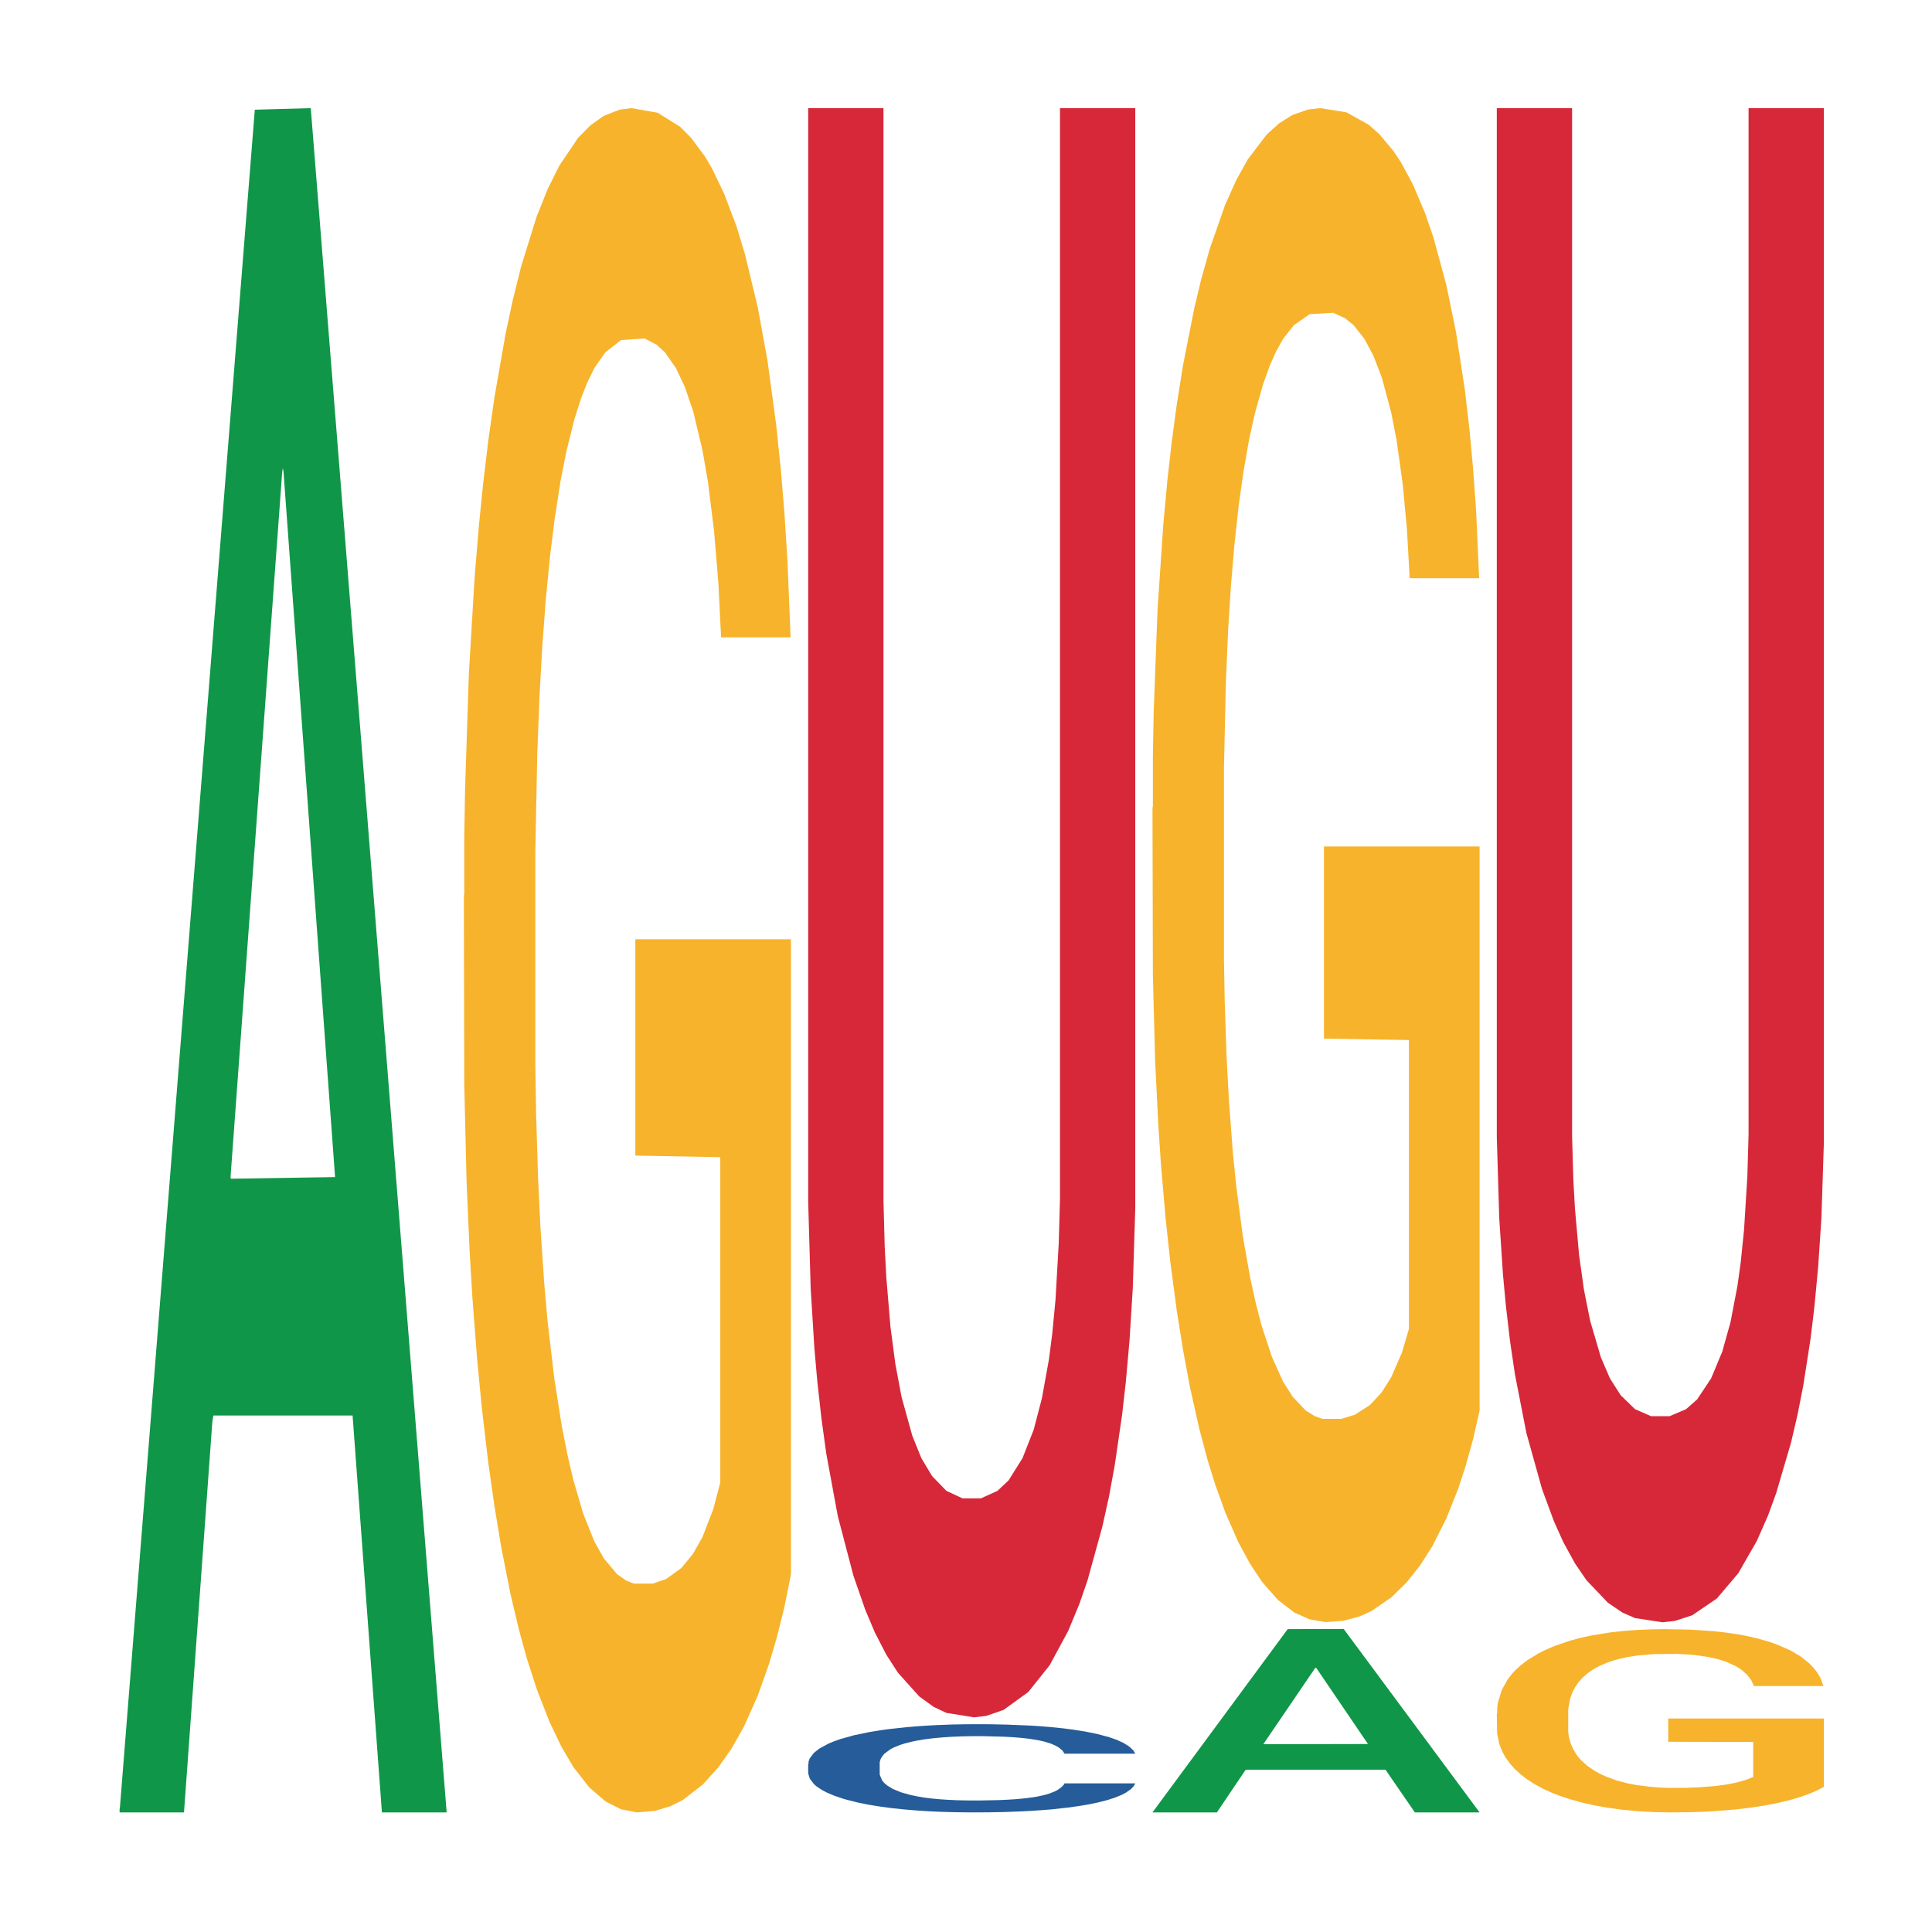 <?xml version='1.0' encoding='UTF-8' ?>
<svg xmlns='http://www.w3.org/2000/svg' xmlns:xlink='http://www.w3.org/1999/xlink' class='svglite' width='504.00pt' height='504.00pt' viewBox='0 0 504.00 504.00'>
<defs>
  <style type='text/css'><![CDATA[
    .svglite line, .svglite polyline, .svglite polygon, .svglite path, .svglite rect, .svglite circle {
      fill: none;
      stroke: #000000;
      stroke-linecap: round;
      stroke-linejoin: round;
      stroke-miterlimit: 10.00;
    }
    .svglite text {
      white-space: pre;
    }
  ]]></style>
</defs>
<rect width='100%' height='100%' style='stroke: none; fill: none;'/>
<defs>
  <clipPath id='cpMC4wMHw1MDQuMDB8MC4wMHw1MDQuMDA='>
    <rect x='0.00' y='0.00' width='504.00' height='504.00' />
  </clipPath>
</defs>
<g clip-path='url(#cpMC4wMHw1MDQuMDB8MC4wMHw1MDQuMDA=)'>
</g>
<defs>
  <clipPath id='cpOC45N3w0OTguMDJ8NS45OHw0OTUuMDM='>
    <rect x='8.97' y='5.98' width='489.06' height='489.06' />
  </clipPath>
</defs>
<g clip-path='url(#cpOC45N3w0OTguMDJ8NS45OHw0OTUuMDM=)'>
<polygon points='31.20,471.97 31.28,471.55 66.47,28.62 81.07,28.21 116.52,472.80 99.63,472.80 91.98,369.27 55.65,369.27 55.39,370.94 48.00,472.80 31.20,472.80 31.20,471.97 60.22,307.49 87.41,307.07 73.95,122.97 73.77,122.14 73.60,123.39 60.14,307.07 60.22,307.49 31.20,471.97 ' style='stroke-width: 1.07; stroke: none; fill: #109648;' />
<polygon points='121.01,233.66 121.11,233.25 121.11,218.63 121.32,206.05 122.32,175.59 123.83,150.42 124.94,137.02 126.05,126.06 127.36,115.10 128.97,103.73 131.89,87.08 133.71,78.55 135.92,69.62 139.95,56.63 142.87,49.32 145.90,43.23 150.83,35.92 154.06,32.67 157.48,30.24 161.61,28.61 164.73,28.21 171.59,29.43 177.43,33.08 180.25,35.92 183.88,40.79 185.79,44.04 188.91,50.54 192.14,59.07 194.35,66.37 197.68,80.18 200.20,93.98 202.51,111.04 203.72,122.81 204.63,133.77 205.43,146.36 206.24,166.26 188.11,166.26 187.40,152.04 186.29,138.65 184.68,125.65 183.27,117.53 180.85,107.38 178.64,100.89 176.32,96.01 173.50,91.95 171.28,89.92 168.16,88.30 162.01,88.70 157.88,91.95 155.06,96.01 153.25,99.67 151.64,103.73 149.83,109.41 147.71,117.94 146.20,125.65 144.69,135.40 143.48,145.14 142.37,156.51 141.46,168.69 140.76,181.28 140.15,196.71 139.65,222.29 139.65,277.91 139.85,290.50 140.36,307.15 140.96,319.73 141.97,334.76 142.87,344.91 144.59,359.52 146.50,371.70 148.01,379.42 149.52,385.91 152.14,394.85 155.06,402.16 157.58,406.62 161.01,410.68 163.32,412.31 165.34,413.12 170.28,413.12 173.80,411.90 177.73,409.06 180.75,405.40 183.27,400.94 186.09,393.63 187.90,386.73 187.90,301.87 165.74,301.46 165.74,245.02 206.34,245.02 206.34,410.68 204.63,419.21 202.71,426.92 200.70,433.83 197.68,442.35 194.05,450.47 190.83,456.16 187.40,461.03 183.37,465.50 178.13,469.56 174.91,471.18 170.88,472.40 166.15,472.80 162.01,471.99 157.99,469.96 153.75,466.31 149.62,461.03 146.50,455.75 143.38,449.25 140.05,440.73 137.43,432.61 135.42,425.30 133.20,415.96 130.79,403.78 128.97,392.82 127.36,381.45 125.65,366.83 124.44,354.24 123.23,338.41 122.52,326.64 121.72,308.36 121.11,282.78 121.01,233.66 ' style='stroke-width: 1.07; stroke: none; fill: #F7B32B;' />
<polygon points='210.83,460.13 210.93,460.11 210.93,459.52 211.23,458.72 212.34,457.25 213.76,456.14 216.18,454.83 217.49,454.29 219.20,453.68 222.73,452.69 226.77,451.85 229.59,451.39 231.71,451.09 236.45,450.57 239.17,450.34 242.00,450.15 244.42,450.02 248.45,449.87 251.68,449.81 255.41,449.79 258.54,449.81 262.67,449.90 268.72,450.15 271.04,450.29 274.17,450.55 277.40,450.88 280.02,451.22 283.05,451.70 286.17,452.33 289.20,453.13 291.32,453.87 293.03,454.65 294.54,455.59 295.65,456.62 296.16,457.48 277.70,457.48 277.20,456.70 276.19,455.86 275.18,455.30 274.07,454.83 272.35,454.31 270.84,453.97 268.32,453.57 266.00,453.32 264.08,453.17 261.76,453.05 256.82,452.92 253.29,452.92 251.07,452.96 248.35,453.07 246.03,453.22 243.31,453.47 241.19,453.74 239.07,454.10 237.86,454.35 236.05,454.81 234.84,455.19 233.22,455.84 232.31,456.31 230.70,457.50 229.99,458.39 229.69,459.00 229.49,459.67 229.49,462.95 230.10,464.42 230.60,465.05 231.41,465.76 232.92,466.69 235.14,467.59 237.46,468.24 239.37,468.64 241.19,468.94 243.01,469.17 245.22,469.38 247.04,469.50 249.76,469.63 252.99,469.69 255.51,469.69 260.66,469.59 262.98,469.48 265.19,469.34 267.61,469.10 269.53,468.85 270.64,468.66 272.46,468.26 273.87,467.84 275.08,467.36 275.89,466.94 276.79,466.31 277.50,465.60 277.70,465.22 296.16,465.22 295.75,465.97 295.05,466.71 293.64,467.70 292.53,468.26 290.81,468.96 289.00,469.55 286.48,470.20 284.16,470.68 281.73,471.10 279.11,471.48 274.37,472.01 272.66,472.15 269.03,472.40 266.20,472.55 262.07,472.70 257.83,472.78 253.39,472.80 249.46,472.76 245.12,472.64 242.40,472.51 239.37,472.32 235.84,472.03 232.52,471.67 229.39,471.25 226.46,470.77 223.74,470.22 220.21,469.32 217.59,468.43 215.67,467.61 214.36,466.92 213.05,466.04 212.34,465.43 211.23,463.96 210.83,462.59 210.83,460.13 ' style='stroke-width: 1.07; stroke: none; fill: #255C99;' />
<polygon points='210.83,28.21 230.47,28.21 230.47,313.13 230.79,325.18 231.22,333.34 232.30,346.17 233.58,355.88 235.19,364.43 237.99,374.54 240.35,380.37 243.14,385.04 246.89,388.92 251.08,390.87 255.91,390.87 260.20,388.92 263.10,386.20 266.75,380.37 269.65,372.99 271.79,364.82 273.62,354.72 274.48,348.11 275.34,339.17 276.19,324.40 276.52,312.74 276.52,28.21 296.16,28.21 296.16,315.07 295.51,336.06 294.66,349.66 293.69,360.55 292.72,369.10 290.79,382.31 289.29,390.48 287.57,398.25 283.71,412.24 281.56,418.46 278.66,425.46 273.83,434.40 268.25,441.40 261.81,446.06 257.30,447.62 254.08,448.00 246.89,446.84 243.57,445.28 239.81,442.56 234.23,436.34 231.22,431.68 228.22,425.85 225.75,420.02 222.64,411.08 218.56,395.53 215.55,379.20 214.27,369.88 213.19,360.16 212.44,351.61 211.48,336.06 210.83,313.51 210.83,28.60 210.83,28.21 ' style='stroke-width: 1.07; stroke: none; fill: #D62839;' />
<polygon points='300.65,472.71 300.74,472.67 335.92,424.99 350.53,424.95 385.98,472.80 369.09,472.80 361.43,461.66 325.10,461.66 324.84,461.84 317.45,472.80 300.65,472.80 300.65,472.71 329.68,455.01 356.86,454.96 343.40,435.15 343.22,435.06 343.05,435.19 329.59,454.96 329.68,455.01 300.65,472.71 ' style='stroke-width: 1.07; stroke: none; fill: #109648;' />
<polygon points='300.65,210.72 300.75,210.36 300.75,197.37 300.95,186.19 301.96,159.14 303.47,136.77 304.58,124.87 305.69,115.13 307.00,105.39 308.61,95.30 311.53,80.51 313.34,72.93 315.56,65.00 319.59,53.46 322.51,46.96 325.53,41.55 330.47,35.06 333.69,32.17 337.12,30.01 341.25,28.57 344.37,28.21 351.22,29.29 357.06,32.54 359.88,35.06 363.51,39.39 365.42,42.27 368.55,48.05 371.77,55.62 373.99,62.11 377.31,74.38 379.83,86.64 382.15,101.79 383.36,112.25 384.26,121.99 385.07,133.17 385.87,150.84 367.74,150.84 367.04,138.22 365.93,126.31 364.32,114.77 362.91,107.56 360.49,98.54 358.27,92.77 355.95,88.44 353.13,84.84 350.92,83.03 347.79,81.59 341.65,81.95 337.52,84.84 334.70,88.44 332.89,91.69 331.27,95.30 329.46,100.35 327.34,107.92 325.83,114.77 324.32,123.43 323.11,132.09 322.01,142.19 321.10,153.01 320.39,164.19 319.79,177.89 319.29,200.62 319.29,250.03 319.49,261.21 319.99,276.00 320.60,287.18 321.60,300.53 322.51,309.54 324.22,322.53 326.14,333.35 327.65,340.20 329.16,345.97 331.78,353.91 334.70,360.40 337.22,364.37 340.64,367.98 342.96,369.42 344.97,370.14 349.91,370.14 353.44,369.06 357.37,366.53 360.39,363.29 362.91,359.32 365.73,352.83 367.54,346.70 367.54,271.31 345.38,270.95 345.38,220.82 385.98,220.82 385.98,367.98 384.26,375.55 382.35,382.40 380.33,388.54 377.31,396.11 373.68,403.32 370.46,408.37 367.04,412.70 363.01,416.67 357.77,420.28 354.54,421.72 350.51,422.80 345.78,423.16 341.65,422.44 337.62,420.64 333.39,417.39 329.26,412.70 326.14,408.01 323.01,402.24 319.69,394.67 317.07,387.45 315.05,380.96 312.84,372.67 310.42,361.84 308.61,352.11 307.00,342.01 305.28,329.02 304.07,317.84 302.86,303.77 302.16,293.31 301.35,277.08 300.75,254.36 300.65,210.72 ' style='stroke-width: 1.07; stroke: none; fill: #F7B32B;' />
<polygon points='390.47,447.09 390.57,447.04 390.57,445.47 390.77,444.12 391.78,440.84 393.29,438.13 394.39,436.69 395.50,435.51 396.81,434.34 398.42,433.11 401.35,431.32 403.16,430.41 405.38,429.45 409.41,428.05 412.33,427.26 415.35,426.61 420.28,425.82 423.51,425.47 426.93,425.21 431.06,425.04 434.19,424.99 441.04,425.12 446.88,425.52 449.70,425.82 453.33,426.34 455.24,426.69 458.36,427.39 461.59,428.31 463.80,429.10 467.13,430.58 469.65,432.06 471.96,433.90 473.17,435.17 474.08,436.34 474.89,437.70 475.69,439.84 457.56,439.84 456.85,438.31 455.75,436.87 454.13,435.47 452.72,434.60 450.31,433.51 448.09,432.81 445.77,432.28 442.95,431.85 440.74,431.63 437.61,431.45 431.47,431.50 427.34,431.85 424.52,432.28 422.70,432.68 421.09,433.11 419.28,433.72 417.16,434.64 415.65,435.47 414.14,436.52 412.93,437.57 411.82,438.79 410.92,440.10 410.21,441.45 409.61,443.11 409.10,445.86 409.10,451.84 409.30,453.20 409.81,454.99 410.41,456.34 411.42,457.96 412.33,459.05 414.04,460.62 415.95,461.93 417.46,462.76 418.98,463.46 421.59,464.42 424.52,465.21 427.03,465.69 430.46,466.12 432.78,466.30 434.79,466.39 439.73,466.39 443.25,466.25 447.18,465.95 450.20,465.56 452.72,465.08 455.54,464.29 457.36,463.55 457.36,454.42 435.19,454.38 435.19,448.31 475.79,448.31 475.79,466.12 474.08,467.04 472.17,467.87 470.15,468.61 467.13,469.53 463.50,470.40 460.28,471.01 456.85,471.54 452.82,472.02 447.59,472.45 444.36,472.63 440.33,472.76 435.60,472.80 431.47,472.72 427.44,472.50 423.21,472.11 419.08,471.54 415.95,470.97 412.83,470.27 409.51,469.35 406.89,468.48 404.87,467.70 402.66,466.69 400.24,465.38 398.42,464.20 396.81,462.98 395.10,461.41 393.89,460.05 392.68,458.35 391.98,457.08 391.17,455.12 390.57,452.37 390.47,447.09 ' style='stroke-width: 1.07; stroke: none; fill: #F7B32B;' />
<polygon points='390.47,28.21 410.11,28.21 410.11,296.29 410.43,307.63 410.86,315.31 411.93,327.38 413.22,336.53 414.83,344.57 417.62,354.08 419.98,359.57 422.77,363.96 426.53,367.61 430.71,369.44 435.54,369.44 439.84,367.61 442.74,365.05 446.38,359.57 449.28,352.62 451.43,344.94 453.25,335.43 454.11,329.21 454.97,320.80 455.83,306.90 456.15,295.93 456.15,28.21 475.79,28.21 475.79,298.12 475.15,317.87 474.29,330.67 473.32,340.91 472.36,348.96 470.43,361.40 468.92,369.08 467.21,376.39 463.34,389.56 461.20,395.41 458.30,401.99 453.47,410.40 447.89,416.99 441.45,421.38 436.94,422.84 433.72,423.21 426.53,422.11 423.20,420.65 419.44,418.09 413.86,412.23 410.86,407.84 407.85,402.36 405.38,396.87 402.27,388.46 398.19,373.83 395.19,358.47 393.90,349.69 392.83,340.55 392.08,332.50 391.11,317.87 390.47,296.66 390.47,28.57 390.47,28.21 ' style='stroke-width: 1.07; stroke: none; fill: #D62839;' />
</g>
<g clip-path='url(#cpMC4wMHw1MDQuMDB8MC4wMHw1MDQuMDA=)'>
</g>
</svg>
